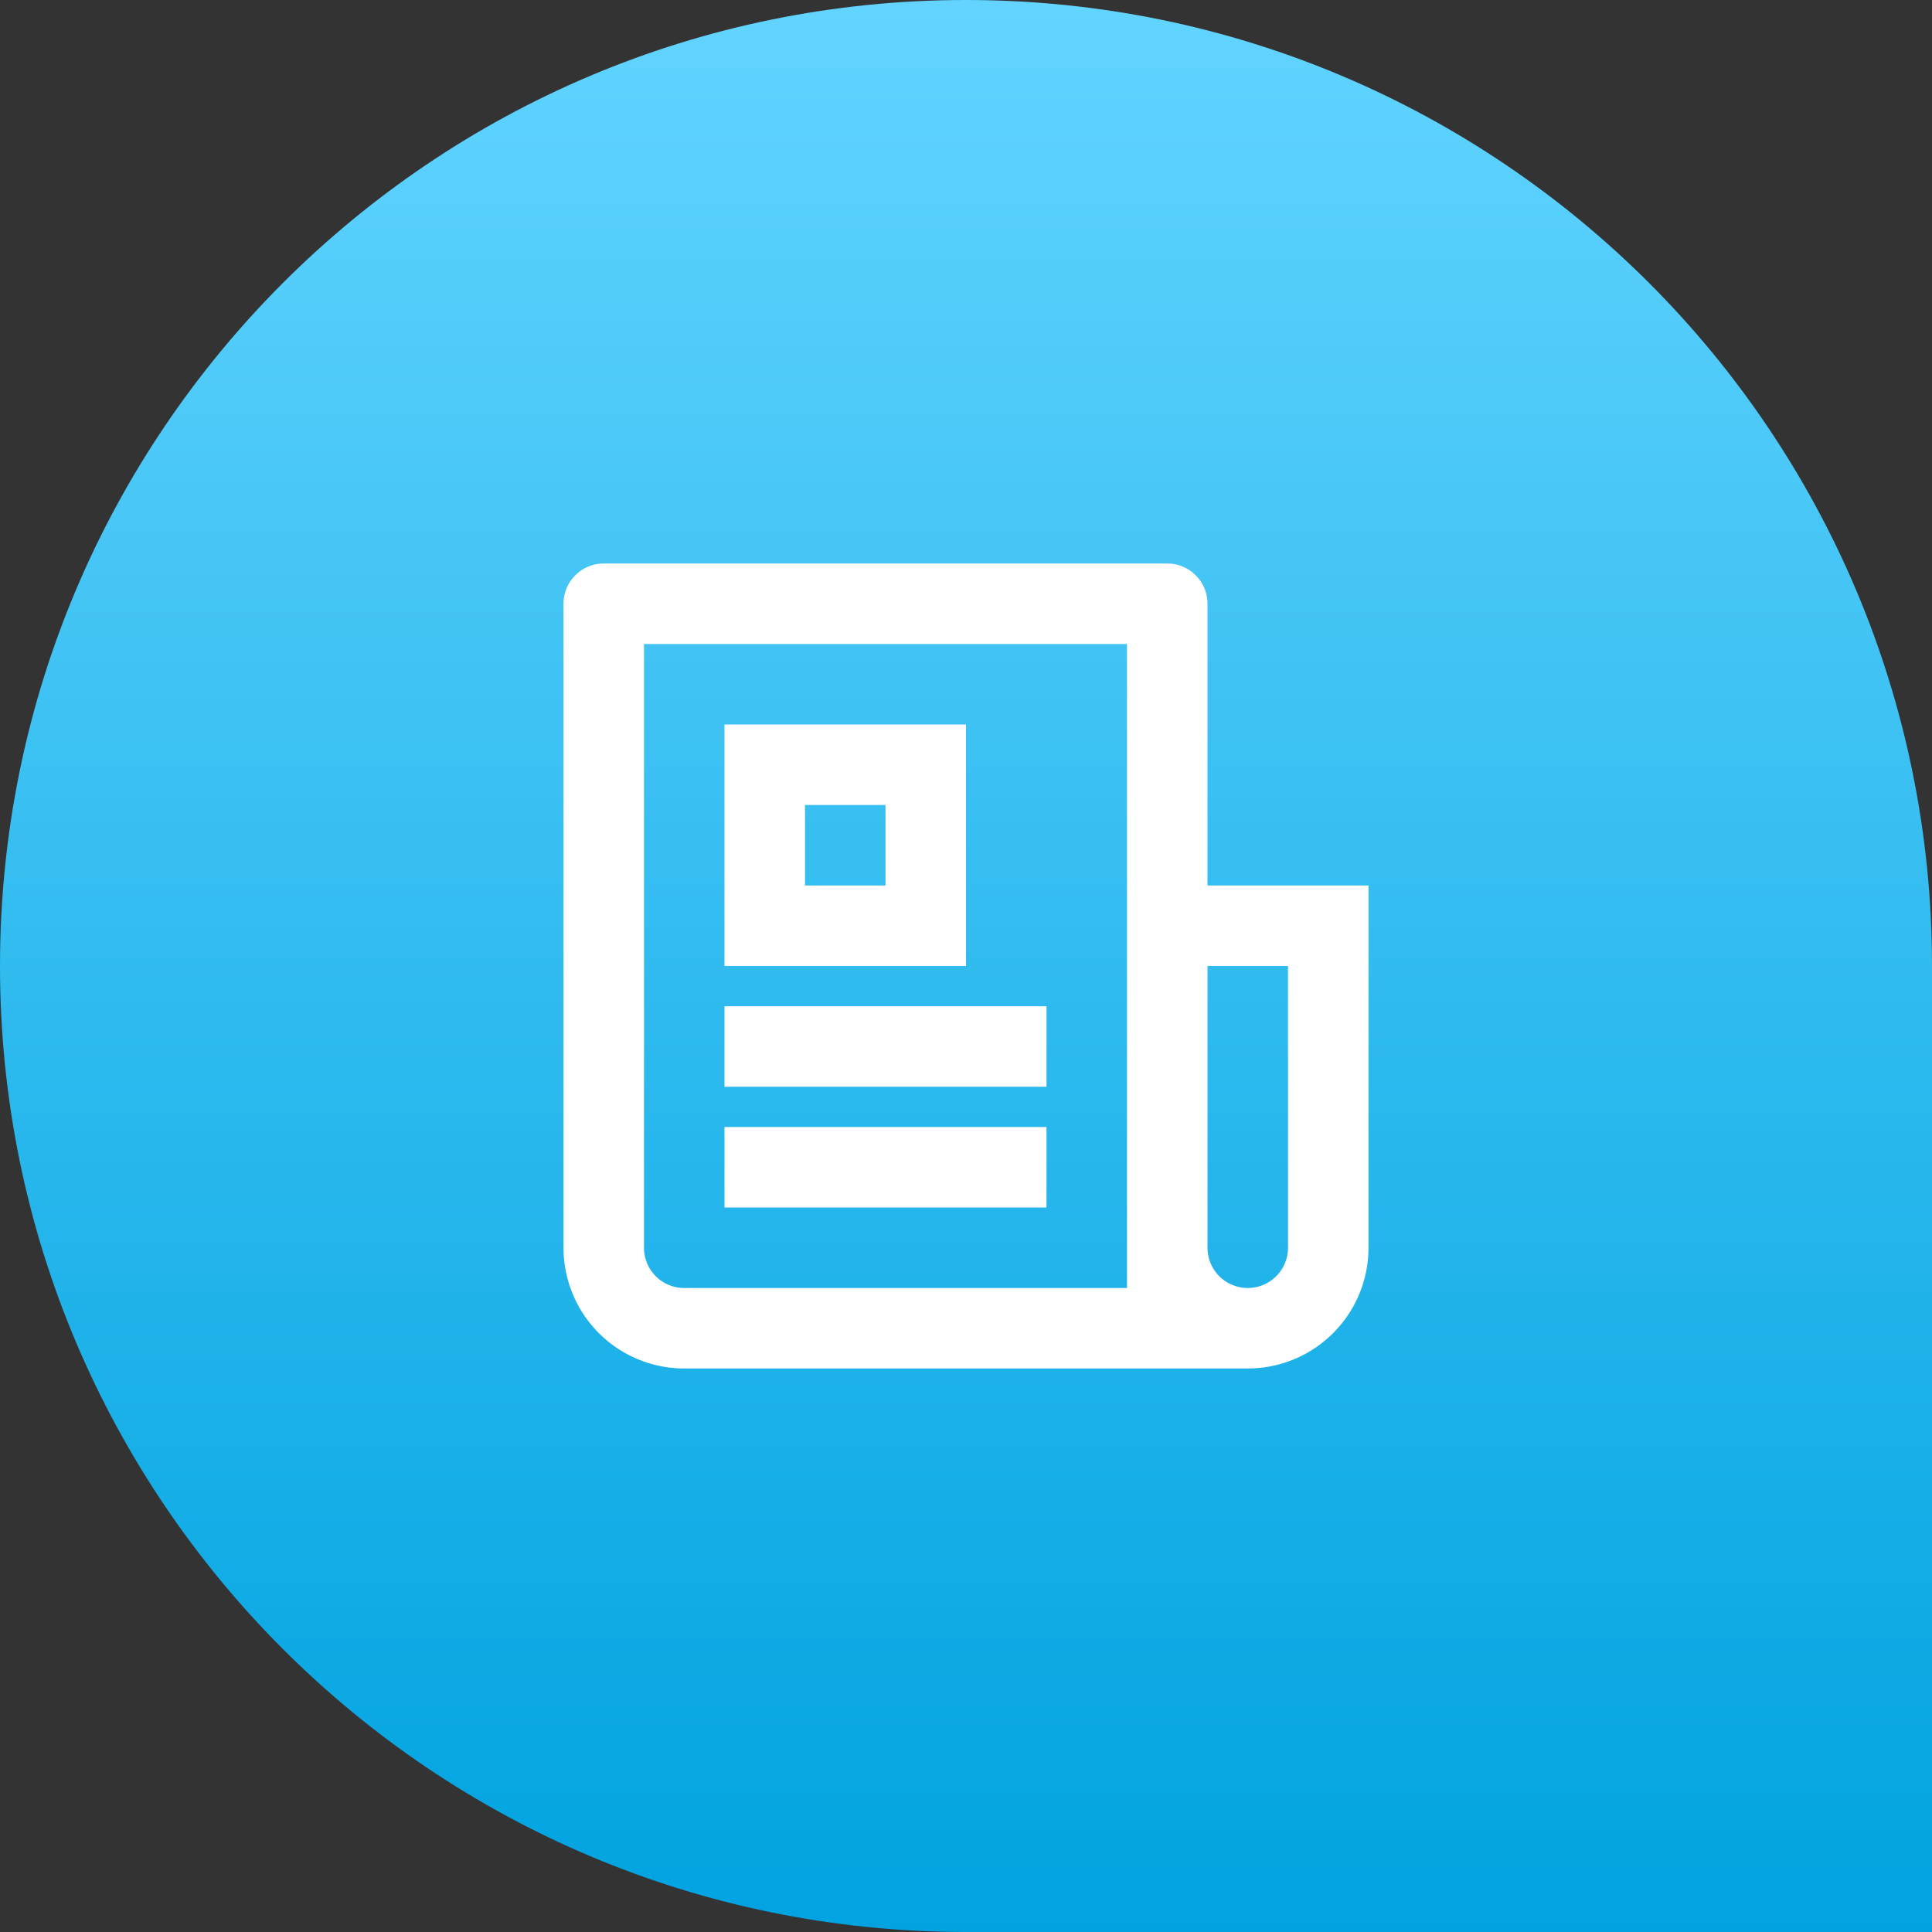 <svg width="64" height="64" fill="none" xmlns="http://www.w3.org/2000/svg"><rect width="100%" height="100%" fill="#333333" stroke="none"/><path d="M0 32C0 14.327 14.327 0 32 0c17.673 0 32 14.327 32 32v32H32C14.327 64 0 49.673 0 32z" fill="url(#paint0_linear)"/><path d="M37.333 42.667V21.333h-16v20a1.333 1.333 0 001.334 1.334h14.666zm4 2.666H22.667a4 4 0 01-4-4V20A1.333 1.333 0 0120 18.667h18.667A1.333 1.333 0 0140 20v9.333h5.333v12a4 4 0 01-4 4zM40 32v9.333a1.333 1.333 0 002.667 0V32H40zm-16-8h8v8h-8v-8zm2.667 2.667v2.666h2.666v-2.666h-2.666zM24 33.333h10.667V36H24v-2.667zm0 4h10.667V40H24v-2.667z" fill="#fff"/><defs><linearGradient id="paint0_linear" x1="32" y1="0" x2="32" y2="64" gradientUnits="userSpaceOnUse"><stop stop-color="#62D4FF"/><stop offset="1" stop-color="#00A3E0"/></linearGradient></defs></svg>